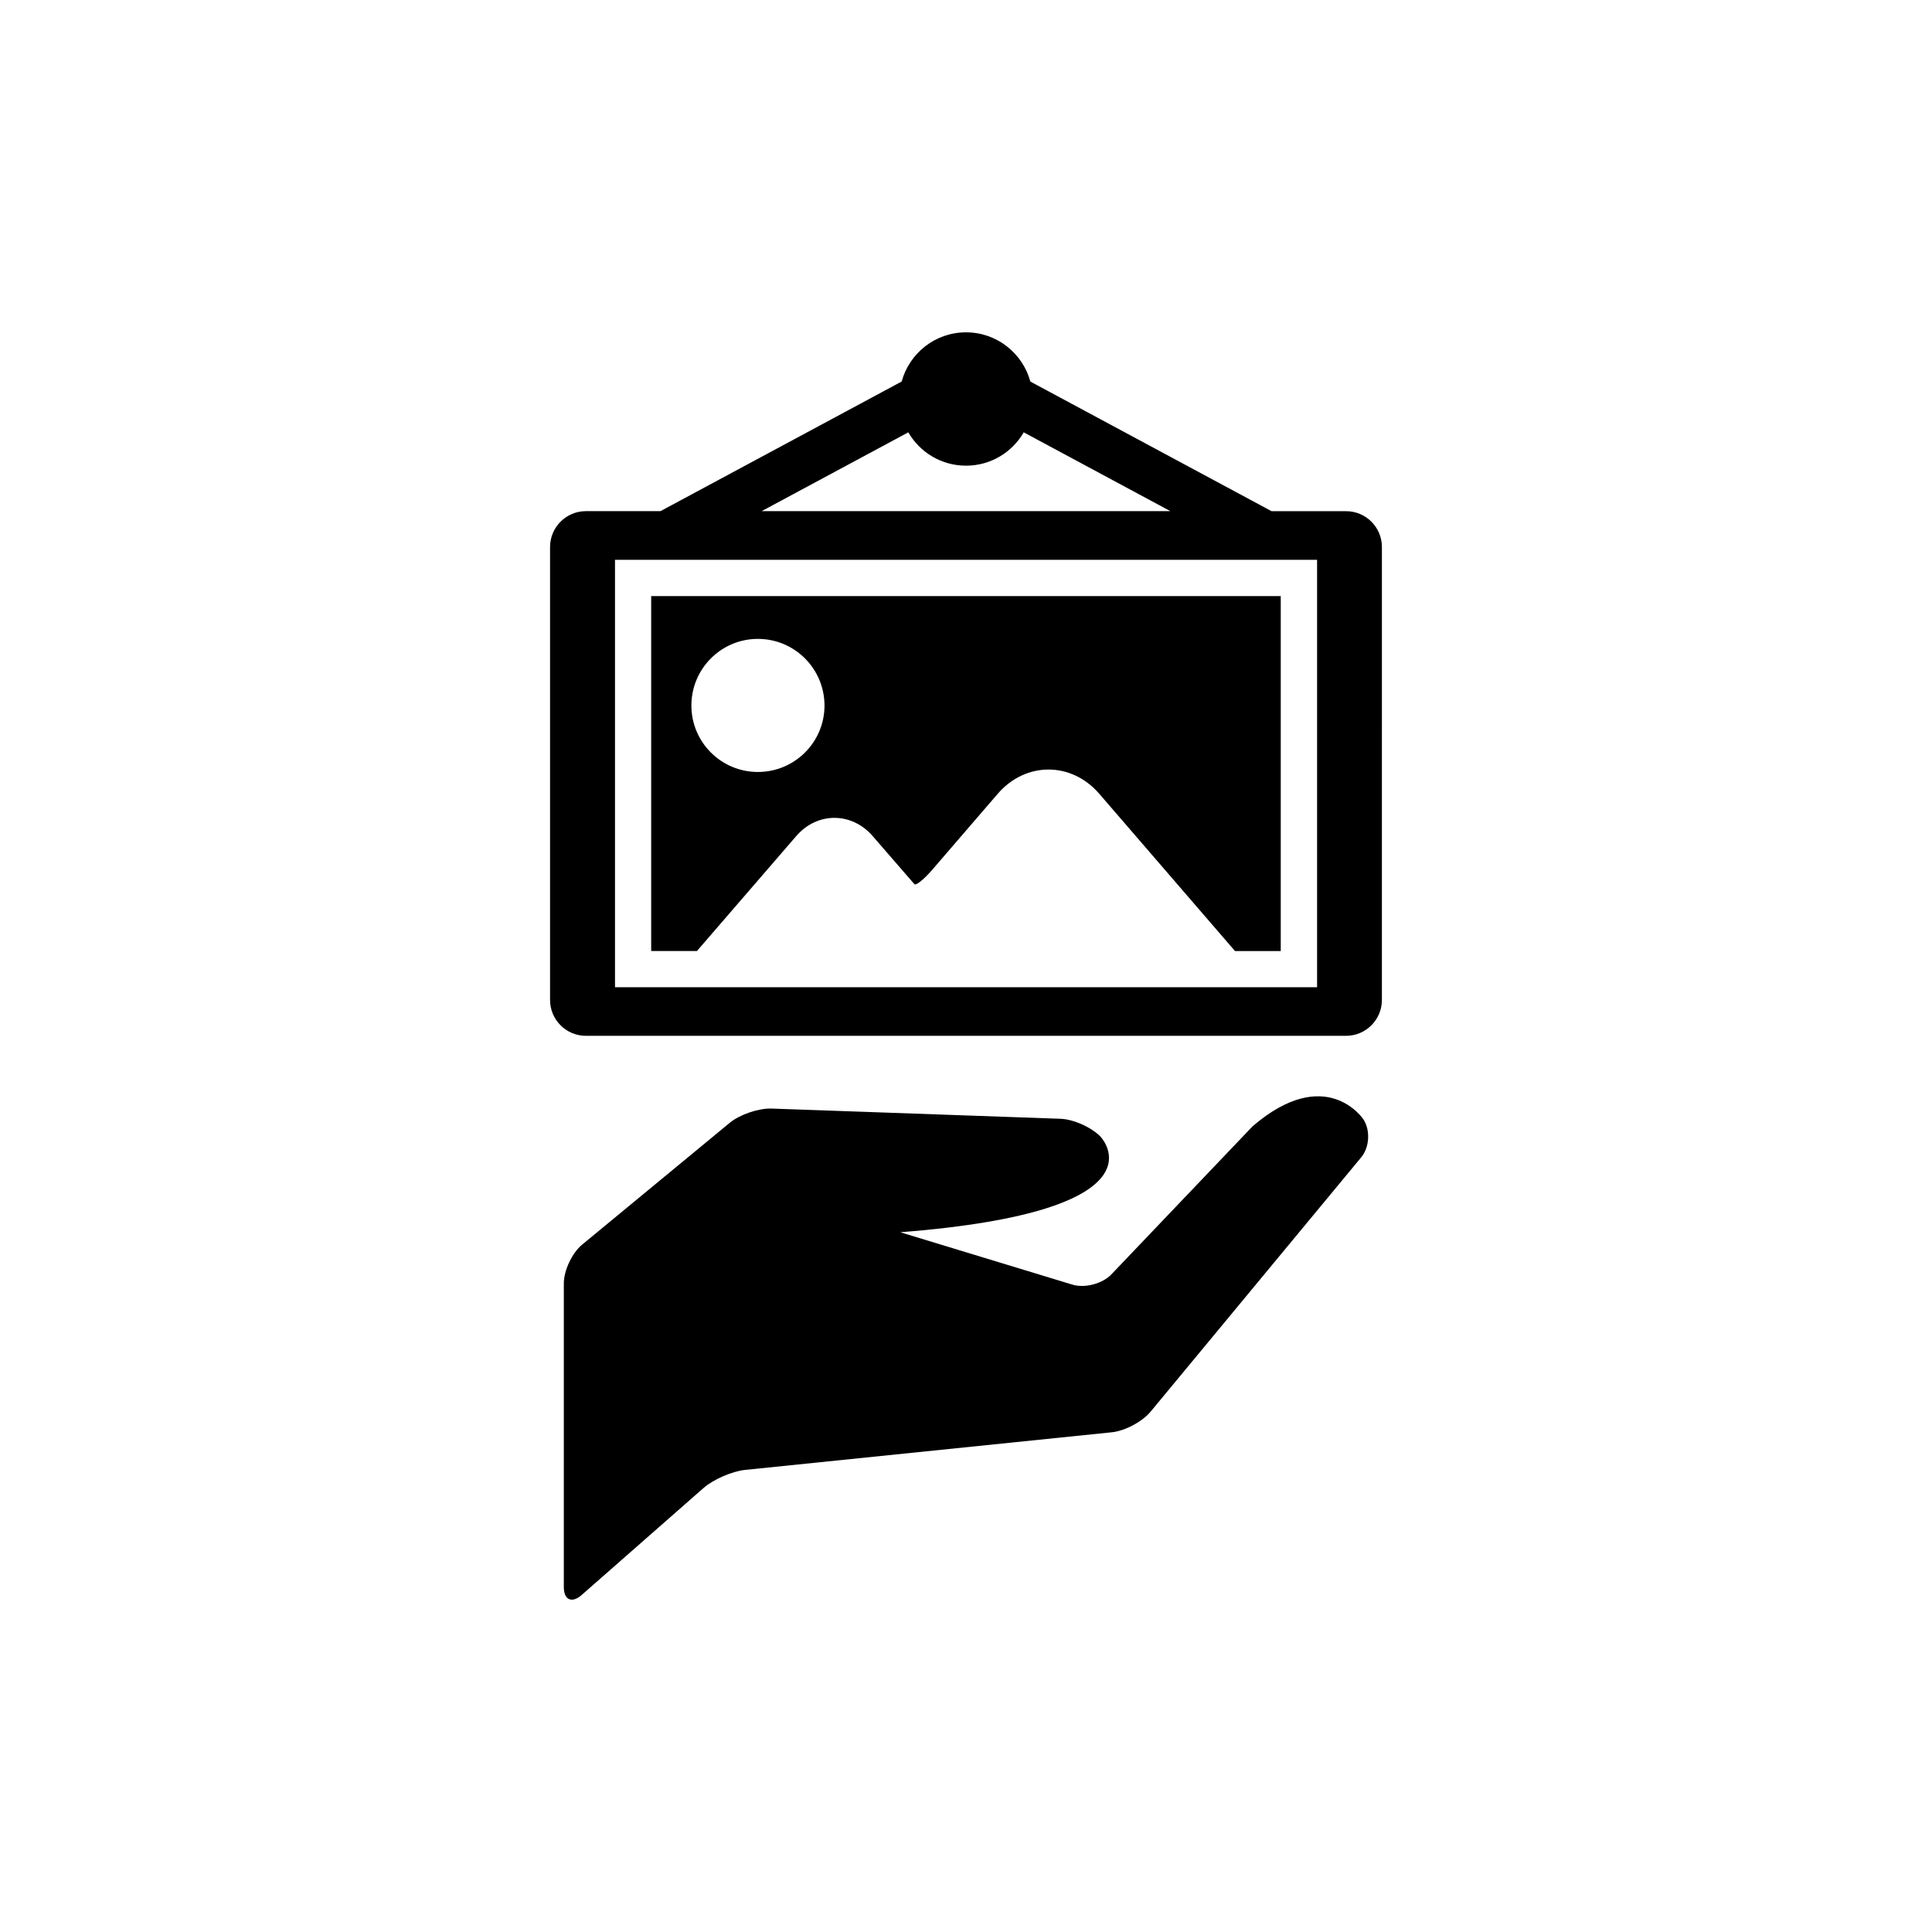 <?xml version="1.0" encoding="UTF-8"?>
<!-- Uploaded to: ICON Repo, www.iconrepo.com, Generator: ICON Repo Mixer Tools -->
<svg fill="#000000" width="800px" height="800px" version="1.1" viewBox="144 144 512 512" xmlns="http://www.w3.org/2000/svg">
 <g>
  <path d="m293.42 484.12c0-3.441 2.184-8.082 4.859-10.285l39.117-32.285c2.664-2.195 7.66-3.894 11.125-3.769l76.496 2.707c3.441 0.105 8.238 2.258 10.645 4.754 0 0 18.883 19.68-53.078 25.316l45.594 13.875c3.297 1.008 7.957-0.211 10.348-2.707l37.43-39.254c19.5-16.711 29.336-1.867 29.336-1.867 1.91 2.887 1.66 7.422-0.547 10.086l-55.816 67.406c-2.203 2.664-6.824 5.121-10.266 5.469l-97.258 9.98c-3.422 0.367-8.375 2.519-10.969 4.797l-32.297 28.352c-2.594 2.277-4.723 1.312-4.723-2.129z"/>
  <path d="m500.72 279.47h-19.742l-63.922-34.352c-2.047-7.516-8.902-13.047-17.055-13.047-8.156 0-15.008 5.531-17.047 13.035l-63.922 34.352h-19.754c-5.246 0-9.508 4.262-9.508 9.508v120.03c0 5.246 4.262 9.508 9.508 9.508h201.43c5.246 0 9.508-4.262 9.508-9.508l0.004-120.02c0.008-5.246-4.254-9.508-9.5-9.508zm-116.01-20.898c3.055 5.289 8.754 8.836 15.293 8.836s12.238-3.547 15.293-8.836l38.867 20.887h-108.32zm108.32 147.05h-186.05v-113.26h186.06v113.26z"/>
  <path d="m316.57 301.96v94.074h12.121c7.441-8.605 22.082-25.59 26.262-30.398 5.582-6.539 14.801-6.519 20.395 0.02 5.617 6.496 10.578 12.219 10.969 12.648 0.398 0.473 2.477-1.207 4.672-3.727 2.195-2.519 10.023-11.617 17.422-20.215 7.398-8.566 19.512-8.566 26.91 0 5.742 6.664 26.766 31.016 35.969 41.68h12.121v-94.074h-166.84zm28.277 46.621c-9.742 0-17.621-7.894-17.621-17.613 0-9.742 7.883-17.656 17.621-17.656 9.742 0 17.633 7.894 17.656 17.656 0 9.719-7.894 17.613-17.656 17.613z"/>
 </g>
</svg>